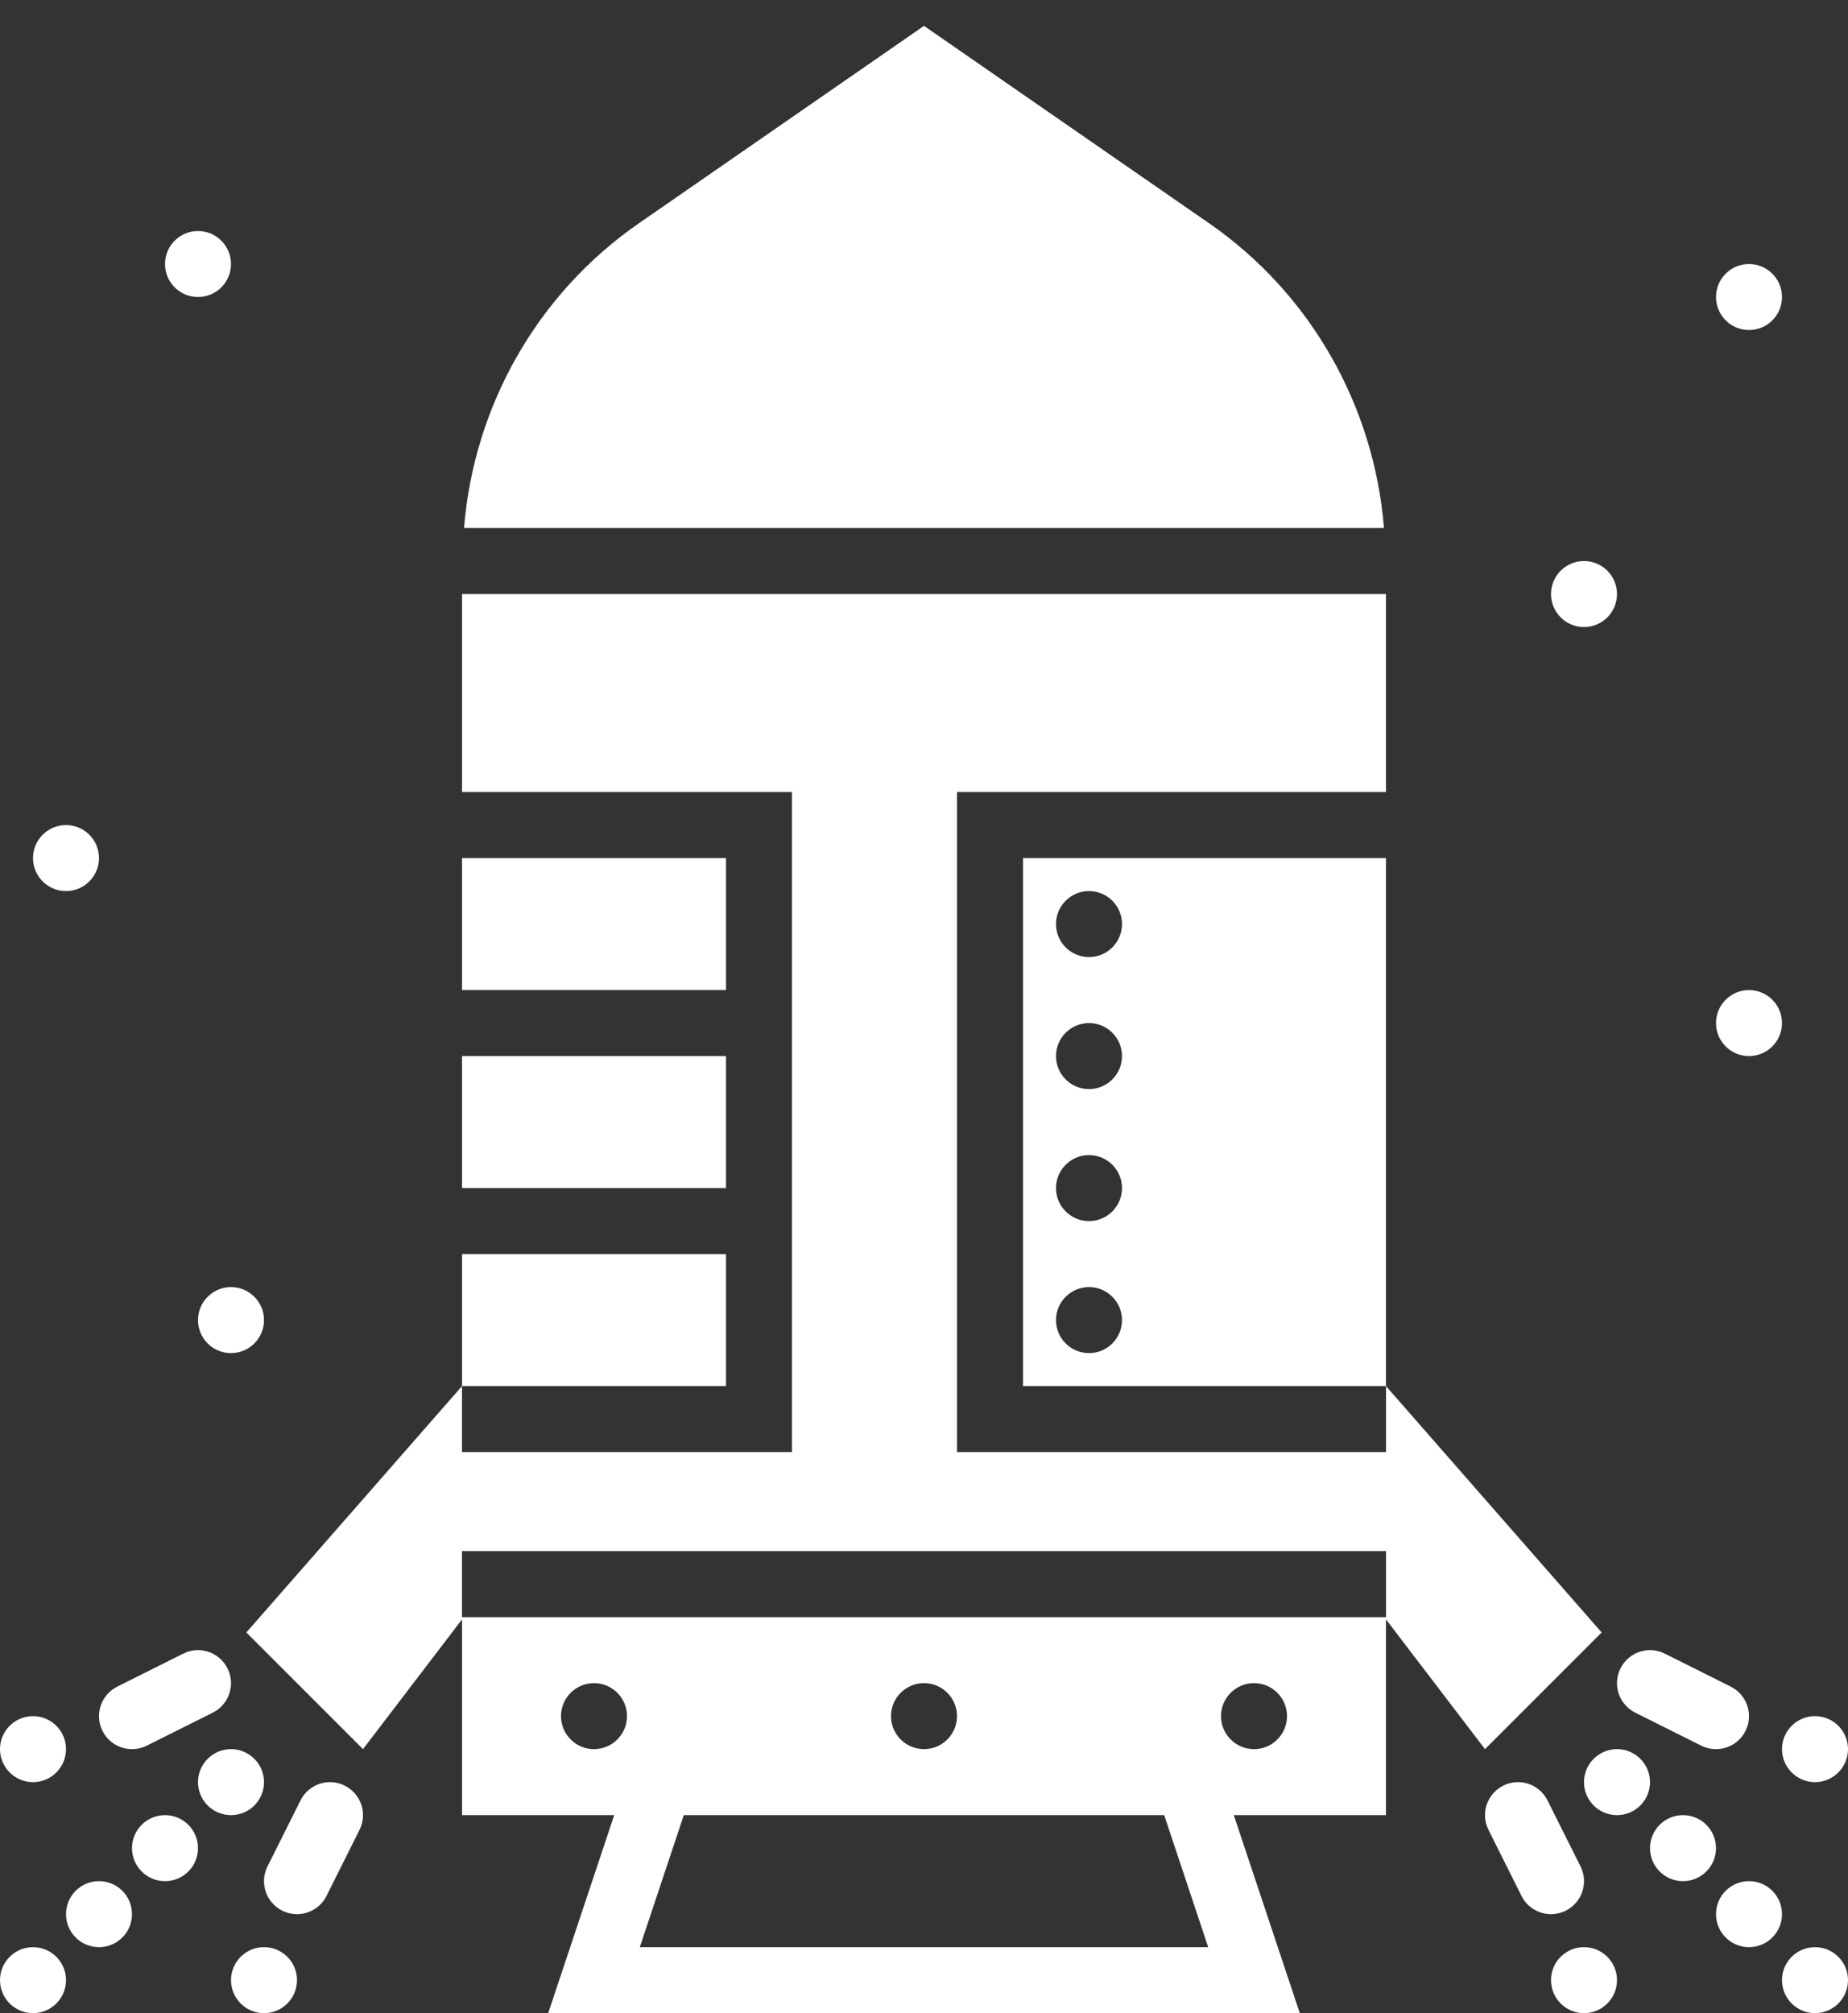 <?xml version="1.0" encoding="UTF-8" standalone="no"?>
<svg width="56px" height="61px" viewBox="0 0 56 61" version="1.1" xmlns="http://www.w3.org/2000/svg" xmlns:xlink="http://www.w3.org/1999/xlink" xmlns:sketch="http://www.bohemiancoding.com/sketch/ns">
    <rect x="0" y="0" width="56" height="61" fill="#333333" stroke="none"/>
    <!-- Generator: Sketch 3.5.1 (25234) - http://www.bohemiancoding.com/sketch -->
    <title>24 - Space Module (Solid)</title>
    <desc>Created with Sketch.</desc>
    <defs></defs>
    <g id="Page-1" stroke="none" stroke-width="1" fill="none" fill-rule="evenodd" sketch:type="MSPage">
        <g id="Icons" sketch:type="MSArtboardGroup" transform="translate(-842, -596)" fill="#fff">
            <g id="24---Space-Module-(Solid)" sketch:type="MSLayerGroup" transform="translate(842, 596)">
                <path d="M6,9 C6.552,9 7,8.552 7,8 C7,7.448 6.552,7 6,7 C5.448,7 5,7.448 5,8 C5,8.552 5.448,9 6,9" id="Fill-291" sketch:type="MSShapeGroup"></path>
                <path d="M53,32 C53.552,32 54,31.552 54,31 C54,30.448 53.552,30 53,30 C52.448,30 52,30.448 52,31 C52,31.552 52.448,32 53,32" id="Fill-292" sketch:type="MSShapeGroup"></path>
                <path d="M53,10 C53.552,10 54,9.552 54,9 C54,8.448 53.552,8 53,8 C52.448,8 52,8.448 52,9 C52,9.552 52.448,10 53,10" id="Fill-293" sketch:type="MSShapeGroup"></path>
                <path d="M48,19 C48.552,19 49,18.552 49,18 C49,17.448 48.552,17 48,17 C47.448,17 47,17.448 47,18 C47,18.552 47.448,19 48,19" id="Fill-294" sketch:type="MSShapeGroup"></path>
                <path d="M6,40 C6,40.552 6.448,41 7,41 C7.552,41 8,40.552 8,40 C8,39.448 7.552,39 7,39 C6.448,39 6,39.448 6,40" id="Fill-295" sketch:type="MSShapeGroup"></path>
                <path d="M2,27 C2.552,27 3,26.552 3,26 C3,25.448 2.552,25 2,25 C1.448,25 1,25.448 1,26 C1,26.552 1.448,27 2,27" id="Fill-296" sketch:type="MSShapeGroup"></path>
                <path d="M42,42 L42,44 L29,44 L29,24 L42,24 L42,18 L14,18 L14,24 L24,24 L24,44 L14,44 L14,42 L7.465,49.465 L11,53 L14,49.07 L14,55 L18.612,55 L16.612,61 L39.388,61 L37.388,55 L42,55 L42,49.07 L45,53 L48.535,49.465 L42,42 L42,42 Z M17,52 C17,51.448 17.448,51 18,51 C18.552,51 19,51.448 19,52 C19,52.552 18.552,53 18,53 C17.448,53 17,52.552 17,52 L17,52 Z M27,52 C27,51.448 27.448,51 28,51 C28.552,51 29,51.448 29,52 C29,52.552 28.552,53 28,53 C27.448,53 27,52.552 27,52 L27,52 Z M36.612,59 L19.388,59 L20.721,55 L35.279,55 L36.612,59 L36.612,59 Z M38,53 C37.448,53 37,52.552 37,52 C37,51.448 37.448,51 38,51 C38.552,51 39,51.448 39,52 C39,52.552 38.552,53 38,53 L38,53 Z M14,47 L42,47 L42,49 L14,49 L14,47 Z" id="Fill-297" sketch:type="MSShapeGroup"></path>
                <path d="M4.001,53 C4.151,53 4.304,52.966 4.447,52.895 L6.447,51.895 C6.941,51.648 7.142,51.047 6.894,50.553 C6.646,50.059 6.047,49.858 5.553,50.106 L3.553,51.106 C3.059,51.353 2.858,51.953 3.106,52.447 C3.281,52.798 3.634,53 4.001,53" id="Fill-298" sketch:type="MSShapeGroup"></path>
                <path d="M10.447,54.106 C9.952,53.858 9.354,54.059 9.106,54.553 L8.106,56.553 C7.858,57.047 8.059,57.648 8.553,57.895 C8.696,57.966 8.849,58 8.999,58 C9.366,58 9.719,57.798 9.894,57.447 L10.894,55.447 C11.142,54.953 10.941,54.353 10.447,54.106" id="Fill-299" sketch:type="MSShapeGroup"></path>
                <path d="M8,59 C7.448,59 7,59.448 7,60 C7,60.552 7.448,61 8,61 C8.552,61 9,60.552 9,60 C9,59.448 8.552,59 8,59" id="Fill-300" sketch:type="MSShapeGroup"></path>
                <path d="M1,59 C0.448,59 0,59.448 0,60 C0,60.552 0.448,61 1,61 C1.552,61 2,60.552 2,60 C2,59.448 1.552,59 1,59" id="Fill-301" sketch:type="MSShapeGroup"></path>
                <path d="M3,57 C2.448,57 2,57.448 2,58 C2,58.552 2.448,59 3,59 C3.552,59 4,58.552 4,58 C4,57.448 3.552,57 3,57" id="Fill-302" sketch:type="MSShapeGroup"></path>
                <path d="M5,55 C4.448,55 4,55.448 4,56 C4,56.552 4.448,57 5,57 C5.552,57 6,56.552 6,56 C6,55.448 5.552,55 5,55" id="Fill-303" sketch:type="MSShapeGroup"></path>
                <path d="M8,54 C8,53.448 7.552,53 7,53 C6.448,53 6,53.448 6,54 C6,54.552 6.448,55 7,55 C7.552,55 8,54.552 8,54" id="Fill-304" sketch:type="MSShapeGroup"></path>
                <path d="M1,54 C1.552,54 2,53.552 2,53 C2,52.448 1.552,52 1,52 C0.448,52 0,52.448 0,53 C0,53.552 0.448,54 1,54" id="Fill-305" sketch:type="MSShapeGroup"></path>
                <path d="M49.553,51.895 L51.553,52.895 C51.696,52.966 51.849,53 51.999,53 C52.366,53 52.719,52.798 52.894,52.447 C53.142,51.953 52.941,51.353 52.447,51.106 L50.447,50.106 C49.954,49.858 49.354,50.059 49.106,50.553 C48.858,51.047 49.059,51.648 49.553,51.895" id="Fill-306" sketch:type="MSShapeGroup"></path>
                <path d="M47.447,57.895 C47.941,57.648 48.142,57.047 47.895,56.553 L46.894,54.553 C46.646,54.059 46.047,53.858 45.553,54.106 C45.059,54.353 44.858,54.953 45.106,55.447 L46.106,57.447 C46.281,57.798 46.634,58 47.001,58 C47.151,58 47.304,57.966 47.447,57.895" id="Fill-307" sketch:type="MSShapeGroup"></path>
                <path d="M48,59 C47.448,59 47,59.448 47,60 C47,60.552 47.448,61 48,61 C48.552,61 49,60.552 49,60 C49,59.448 48.552,59 48,59" id="Fill-308" sketch:type="MSShapeGroup"></path>
                <path d="M55,59 C54.448,59 54,59.448 54,60 C54,60.552 54.448,61 55,61 C55.552,61 56,60.552 56,60 C56,59.448 55.552,59 55,59" id="Fill-309" sketch:type="MSShapeGroup"></path>
                <path d="M53,57 C52.448,57 52,57.448 52,58 C52,58.552 52.448,59 53,59 C53.552,59 54,58.552 54,58 C54,57.448 53.552,57 53,57" id="Fill-310" sketch:type="MSShapeGroup"></path>
                <path d="M51,55 C50.448,55 50,55.448 50,56 C50,56.552 50.448,57 51,57 C51.552,57 52,56.552 52,56 C52,55.448 51.552,55 51,55" id="Fill-311" sketch:type="MSShapeGroup"></path>
                <path d="M49,53 C48.448,53 48,53.448 48,54 C48,54.552 48.448,55 49,55 C49.552,55 50,54.552 50,54 C50,53.448 49.552,53 49,53" id="Fill-312" sketch:type="MSShapeGroup"></path>
                <path d="M55,54 C55.552,54 56,53.552 56,53 C56,52.448 55.552,52 55,52 C54.448,52 54,52.448 54,53 C54,53.552 54.448,54 55,54" id="Fill-313" sketch:type="MSShapeGroup"></path>
                <path d="M31,42 L42,42 L42,26 L31,26 L31,42 Z M33,41 C32.448,41 32,40.552 32,40 C32,39.448 32.448,39 33,39 C33.552,39 34,39.448 34,40 C34,40.552 33.552,41 33,41 L33,41 Z M33,37 C32.448,37 32,36.552 32,36 C32,35.448 32.448,35 33,35 C33.552,35 34,35.448 34,36 C34,36.552 33.552,37 33,37 L33,37 Z M33,33 C32.448,33 32,32.552 32,32 C32,31.448 32.448,31 33,31 C33.552,31 34,31.448 34,32 C34,32.552 33.552,33 33,33 L33,33 Z M33,29 C32.448,29 32,28.552 32,28 C32,27.448 32.448,27 33,27 C33.552,27 34,27.448 34,28 C34,28.552 33.552,29 33,29 L33,29 Z" id="Fill-314" sketch:type="MSShapeGroup"></path>
                <path d="M14,26 L22,26 L22,30 L14,30 L14,26 Z" id="Fill-315" sketch:type="MSShapeGroup"></path>
                <path d="M14,38 L22,38 L22,42 L14,42 L14,38 Z" id="Fill-316" sketch:type="MSShapeGroup"></path>
                <path d="M14,32 L22,32 L22,36 L14,36 L14,32 Z" id="Fill-317" sketch:type="MSShapeGroup"></path>
                <path d="M36.636,6.763 L28,0.784 L19.364,6.763 C16.282,8.896 14.36,12.298 14.061,16 L41.939,16 C41.64,12.298 39.718,8.896 36.636,6.763" id="Fill-318" sketch:type="MSShapeGroup"></path>
            </g>
        </g>
    </g>
</svg>
